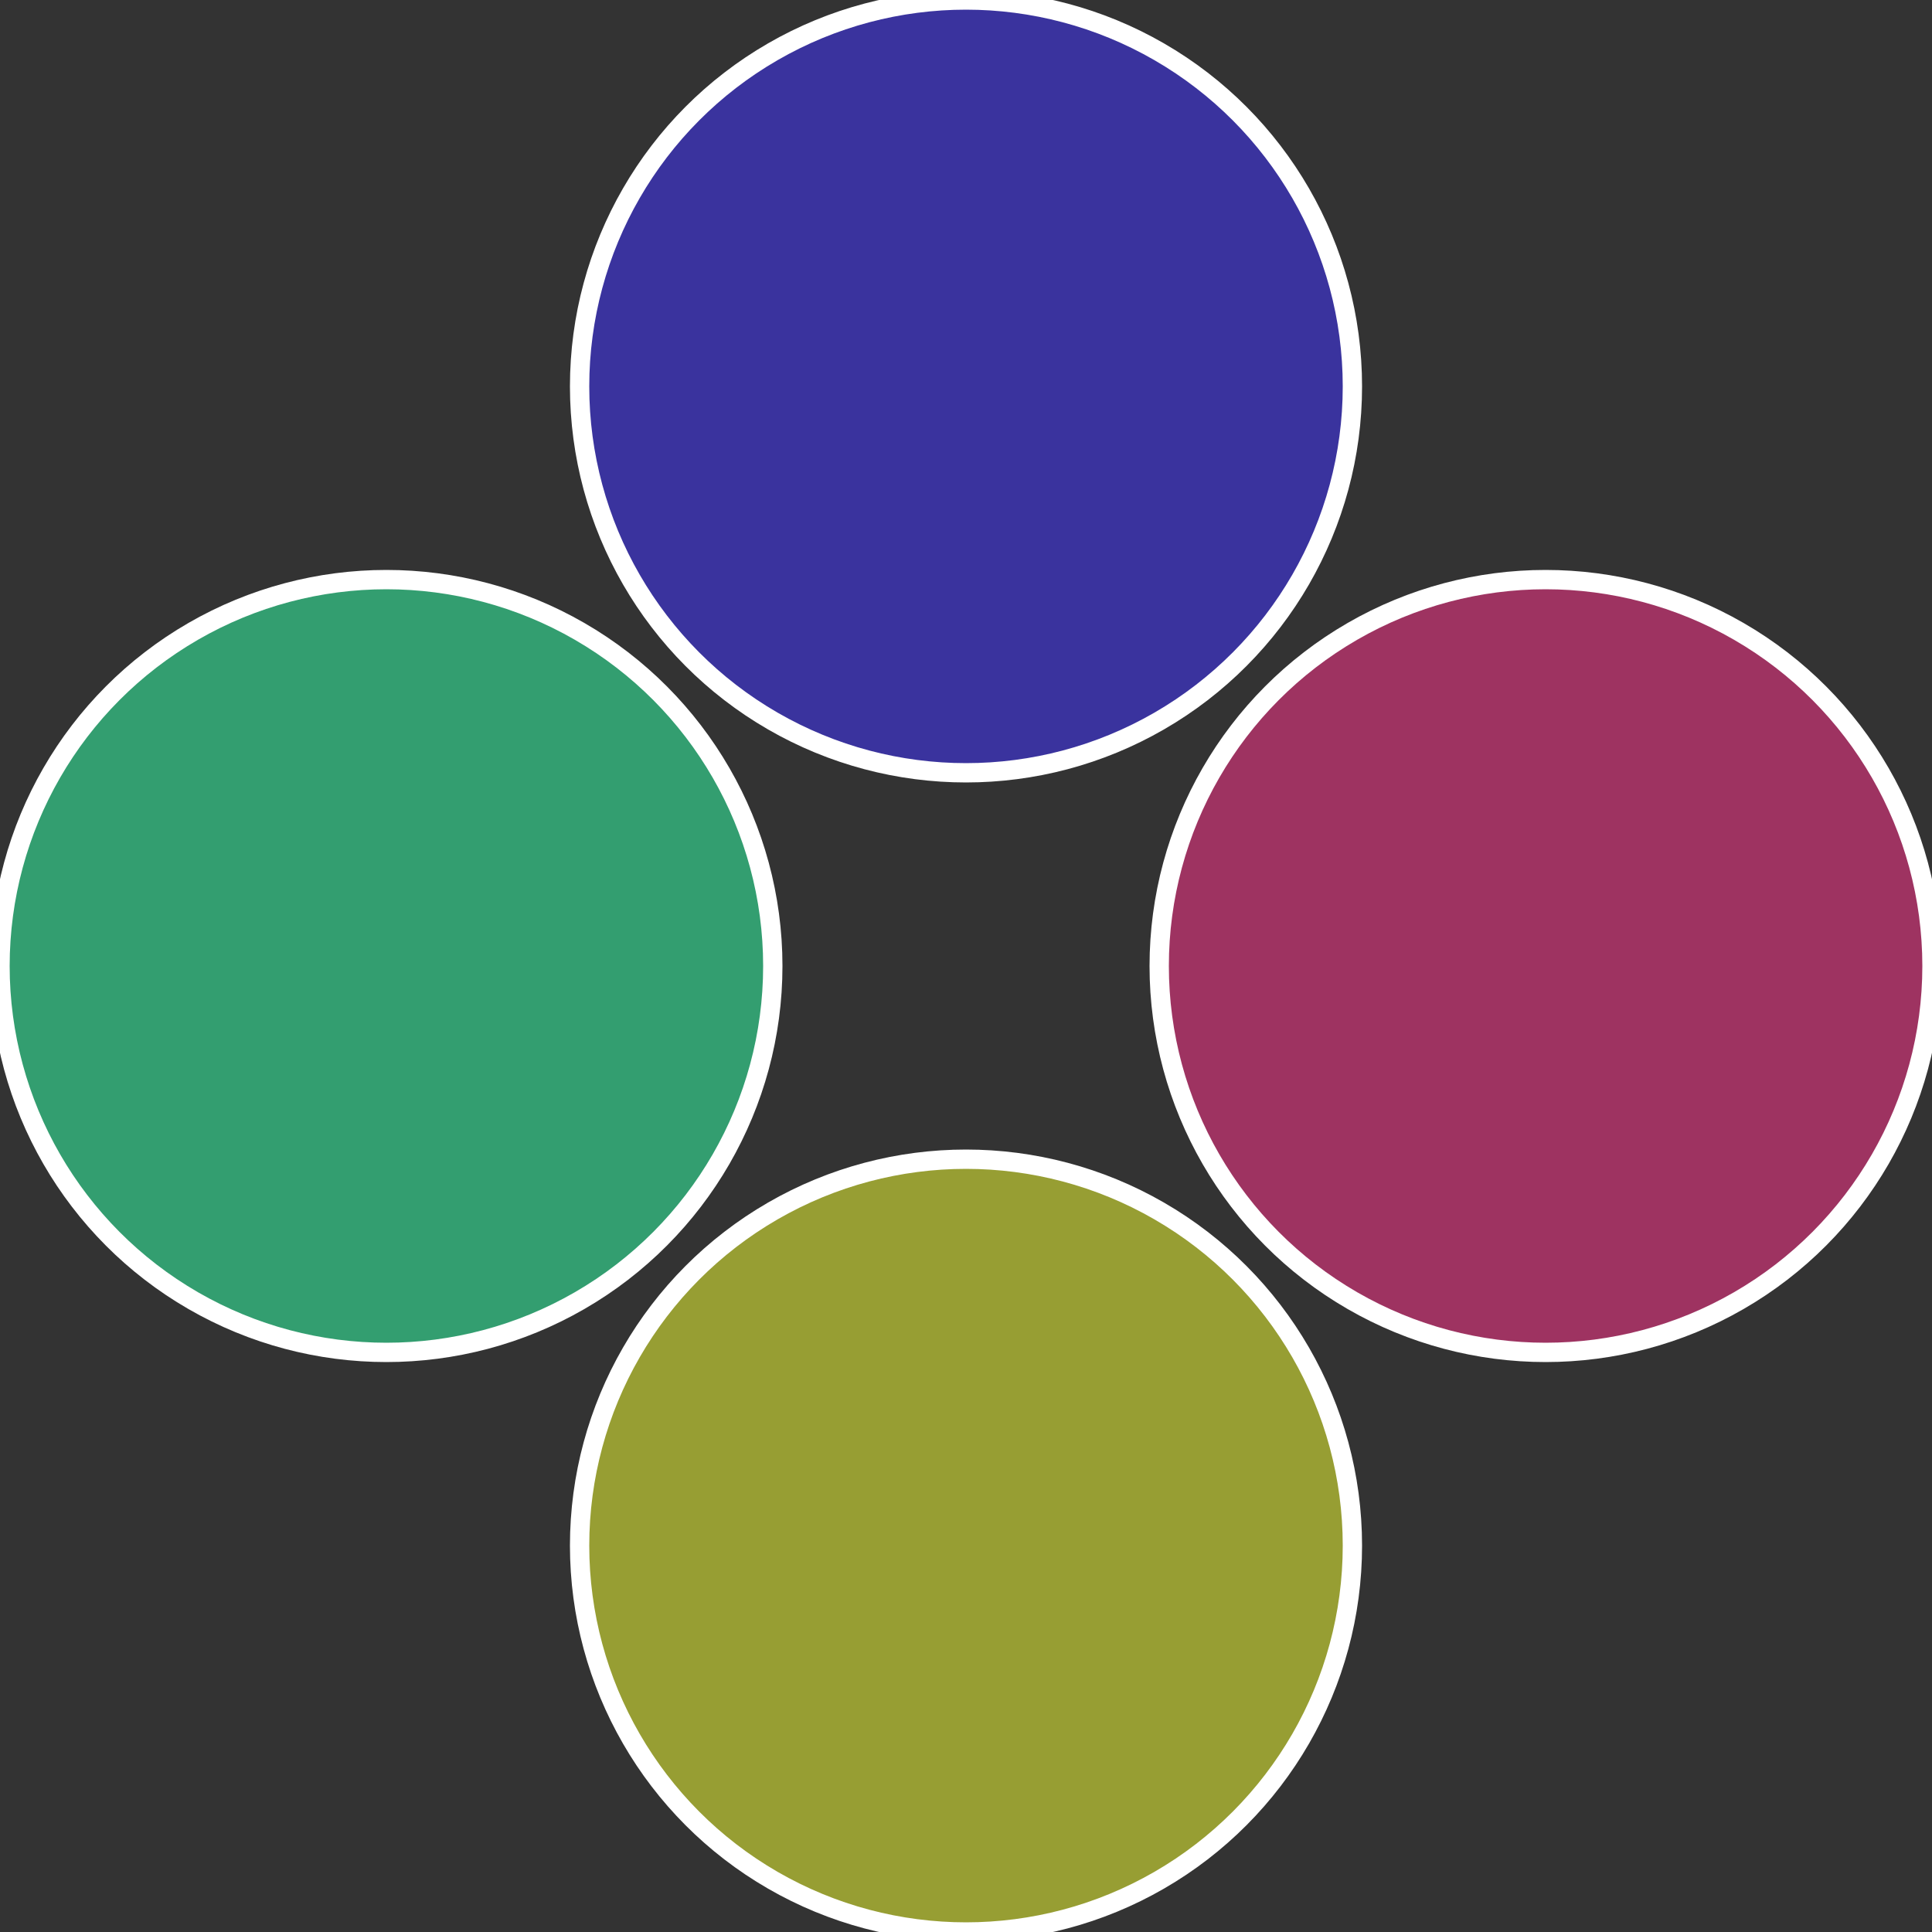 <?xml version="1.0" standalone="no"?>
<svg width="500" height="500" viewBox="-1 -1 2 2" xmlns="http://www.w3.org/2000/svg">
 
                <rect x="-1" y="-1" width="2" height="2" fill="#333333" stroke="none"/>
 
                <circle cx="0.6" cy="0" r="0.4" fill="#9e3361" stroke="#fff" stroke-width="1%" />
             
                <circle cx="3.6739403974421E-17" cy="0.6" r="0.4" fill="#979e33" stroke="#fff" stroke-width="1%" />
             
                <circle cx="-0.6" cy="7.3478807948841E-17" r="0.4" fill="#339e70" stroke="#fff" stroke-width="1%" />
             
                <circle cx="-1.1021821192326E-16" cy="-0.6" r="0.4" fill="#3a339e" stroke="#fff" stroke-width="1%" />
            </svg>
